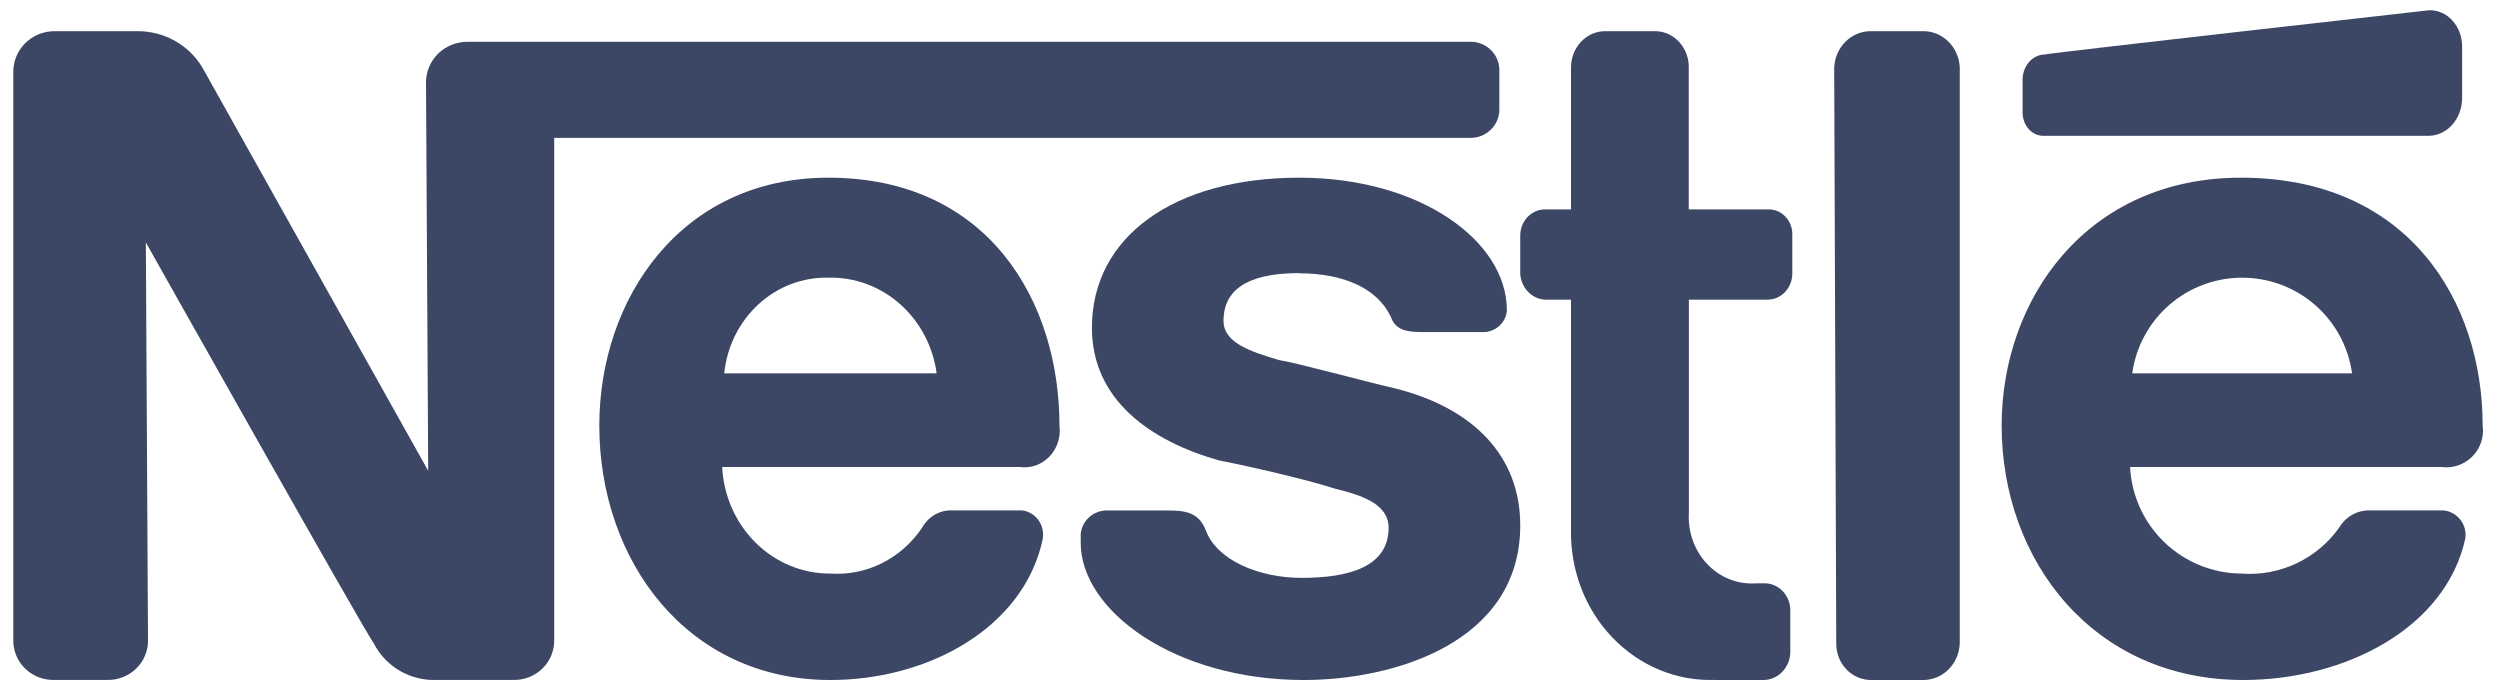 <svg width="94" height="26" viewBox="0 0 94 26" fill="none" xmlns="http://www.w3.org/2000/svg">
<path fill-rule="evenodd" clip-rule="evenodd" d="M73.688 2.544C73.673 2.171 73.519 1.819 73.259 1.563C72.999 1.306 72.653 1.166 72.295 1.172H70.359C70.002 1.166 69.656 1.306 69.395 1.562C69.135 1.819 68.981 2.171 68.966 2.544L69.043 24.195C69.042 24.376 69.075 24.555 69.14 24.722C69.206 24.89 69.303 25.042 69.425 25.169C69.547 25.297 69.693 25.398 69.853 25.466C70.014 25.535 70.185 25.569 70.358 25.568H72.294C72.652 25.574 72.998 25.433 73.258 25.177C73.518 24.921 73.672 24.568 73.687 24.195V2.544H73.688Z" fill="#3C4766"/>
<path fill-rule="evenodd" clip-rule="evenodd" d="M76.05 3.071V4.181C76.044 4.305 76.061 4.428 76.1 4.543C76.139 4.659 76.199 4.764 76.277 4.851C76.354 4.938 76.448 5.006 76.55 5.05C76.653 5.094 76.763 5.112 76.872 5.105H91.342C91.666 5.097 91.976 4.948 92.205 4.69C92.435 4.432 92.567 4.084 92.575 3.719V1.771C92.578 1.588 92.549 1.406 92.488 1.236C92.427 1.066 92.336 0.912 92.221 0.783C92.106 0.653 91.969 0.551 91.817 0.483C91.666 0.415 91.505 0.381 91.342 0.385C91.342 0.385 77.367 1.956 76.873 2.049C76.759 2.052 76.647 2.081 76.543 2.134C76.439 2.188 76.345 2.264 76.269 2.359C76.192 2.455 76.133 2.566 76.095 2.688C76.058 2.809 76.043 2.938 76.051 3.066L76.05 3.071Z" fill="#3C4766"/>
<path fill-rule="evenodd" clip-rule="evenodd" d="M64.495 25.564C63.782 25.591 63.072 25.465 62.407 25.192C61.743 24.918 61.138 24.504 60.63 23.975C60.122 23.446 59.721 22.812 59.453 22.113C59.185 21.414 59.054 20.665 59.07 19.91V11.267H58.077C57.84 11.25 57.616 11.142 57.447 10.964C57.279 10.786 57.177 10.549 57.161 10.298V8.844C57.164 8.588 57.262 8.343 57.433 8.162C57.604 7.981 57.835 7.878 58.077 7.874H59.07V2.544C59.068 2.363 59.101 2.184 59.166 2.017C59.23 1.85 59.326 1.698 59.447 1.57C59.567 1.442 59.711 1.341 59.869 1.273C60.027 1.205 60.196 1.17 60.367 1.172H62.276C62.609 1.186 62.923 1.337 63.151 1.594C63.38 1.85 63.504 2.191 63.497 2.544V7.874H66.475C66.597 7.869 66.718 7.891 66.831 7.938C66.945 7.985 67.047 8.056 67.133 8.147C67.22 8.238 67.287 8.347 67.331 8.467C67.376 8.587 67.396 8.715 67.391 8.844V10.298C67.388 10.554 67.29 10.798 67.119 10.979C66.948 11.16 66.717 11.264 66.475 11.267H63.502V19.267C63.479 19.624 63.529 19.981 63.647 20.316C63.766 20.65 63.95 20.954 64.189 21.206C64.428 21.459 64.715 21.654 65.031 21.78C65.347 21.905 65.685 21.957 66.022 21.933H66.323C66.455 21.928 66.586 21.953 66.708 22.004C66.83 22.055 66.941 22.132 67.034 22.231C67.127 22.329 67.2 22.447 67.249 22.576C67.297 22.705 67.32 22.844 67.316 22.983V24.518C67.311 24.795 67.205 25.059 67.02 25.255C66.835 25.451 66.585 25.563 66.323 25.568H64.492L64.495 25.564Z" fill="#3C4766"/>
<path fill-rule="evenodd" clip-rule="evenodd" d="M39.836 16.001C39.836 11.341 37.175 6.681 31.146 6.681C25.583 6.681 22.534 11.258 22.534 16.001C22.534 21.07 25.822 25.568 31.224 25.568C34.904 25.568 38.505 23.607 39.21 20.254C39.229 20.13 39.223 20.003 39.193 19.881C39.164 19.76 39.111 19.646 39.037 19.546C38.964 19.447 38.872 19.364 38.767 19.303C38.662 19.242 38.547 19.203 38.427 19.19H35.765C35.543 19.188 35.324 19.247 35.132 19.362C34.939 19.477 34.779 19.644 34.669 19.845C34.284 20.416 33.765 20.874 33.162 21.175C32.559 21.477 31.892 21.611 31.224 21.566C30.183 21.573 29.179 21.16 28.421 20.415C27.663 19.669 27.209 18.646 27.153 17.56H38.348C38.549 17.588 38.755 17.567 38.947 17.499C39.14 17.431 39.315 17.317 39.459 17.167C39.603 17.017 39.712 16.834 39.777 16.633C39.843 16.431 39.863 16.217 39.836 16.006V16.001ZM27.231 14.038C27.333 13.035 27.792 12.109 28.517 11.443C29.242 10.776 30.18 10.419 31.146 10.441C32.129 10.415 33.087 10.767 33.838 11.43C34.589 12.093 35.08 13.022 35.218 14.038H27.231Z" fill="#3C4766"/>
<path fill-rule="evenodd" clip-rule="evenodd" d="M93.348 16.001C93.348 11.341 90.566 6.681 84.263 6.681C78.448 6.681 75.262 11.258 75.262 16.001C75.262 21.07 78.7 25.568 84.346 25.568C88.194 25.568 91.958 23.607 92.694 20.254C92.714 20.13 92.708 20.003 92.677 19.881C92.646 19.76 92.59 19.646 92.514 19.546C92.437 19.447 92.341 19.364 92.231 19.303C92.122 19.242 92.001 19.203 91.876 19.19H89.095C88.863 19.188 88.635 19.247 88.433 19.362C88.232 19.477 88.065 19.644 87.949 19.845C87.536 20.424 86.979 20.888 86.334 21.189C85.689 21.491 84.976 21.621 84.266 21.566C83.19 21.556 82.158 21.136 81.383 20.391C80.607 19.647 80.145 18.634 80.092 17.56H91.796C92.007 17.588 92.221 17.567 92.422 17.499C92.624 17.43 92.807 17.317 92.957 17.166C93.107 17.016 93.221 16.834 93.289 16.632C93.357 16.431 93.378 16.217 93.35 16.006L93.348 16.001ZM80.172 14.038C80.31 13.041 80.804 12.128 81.564 11.466C82.324 10.805 83.297 10.441 84.305 10.441C85.312 10.441 86.286 10.805 87.046 11.466C87.805 12.128 88.3 13.041 88.438 14.038H80.172Z" fill="#3C4766"/>
<path fill-rule="evenodd" clip-rule="evenodd" d="M55.311 1.572H17.57C17.366 1.572 17.164 1.611 16.976 1.688C16.788 1.764 16.616 1.877 16.472 2.018C16.328 2.16 16.214 2.328 16.136 2.513C16.058 2.698 16.018 2.896 16.018 3.097L16.1 17.702C16.1 17.702 8.012 3.258 7.607 2.535C7.356 2.116 6.998 1.77 6.568 1.531C6.138 1.291 5.651 1.168 5.157 1.172H2.052C1.848 1.172 1.646 1.211 1.458 1.288C1.269 1.364 1.098 1.476 0.954 1.618C0.81 1.76 0.696 1.928 0.618 2.113C0.54 2.298 0.5 2.496 0.5 2.697V24.041C0.493 24.243 0.529 24.444 0.605 24.632C0.68 24.82 0.794 24.991 0.94 25.134C1.085 25.276 1.259 25.389 1.45 25.463C1.642 25.537 1.847 25.572 2.052 25.566H4.013C4.219 25.572 4.423 25.537 4.615 25.463C4.806 25.389 4.98 25.276 5.125 25.134C5.271 24.991 5.385 24.82 5.461 24.632C5.536 24.444 5.572 24.243 5.565 24.041L5.484 9.117C5.484 9.117 13.654 23.641 14.061 24.203C14.28 24.629 14.62 24.984 15.04 25.226C15.459 25.468 15.941 25.586 16.426 25.566H19.286C19.492 25.572 19.696 25.537 19.888 25.463C20.079 25.389 20.253 25.276 20.398 25.134C20.544 24.991 20.658 24.82 20.733 24.632C20.809 24.444 20.845 24.243 20.838 24.041V5.184H55.312C55.593 5.18 55.86 5.068 56.058 4.873C56.256 4.679 56.37 4.416 56.375 4.141V2.614C56.37 2.339 56.257 2.076 56.058 1.881C55.86 1.686 55.593 1.575 55.312 1.57L55.311 1.572Z" fill="#3C4766"/>
<path fill-rule="evenodd" clip-rule="evenodd" d="M48.857 10.277C50.535 10.277 51.793 10.85 52.296 11.913C52.464 12.404 52.883 12.486 53.471 12.486H55.82C56.038 12.472 56.243 12.382 56.397 12.232C56.552 12.081 56.645 11.881 56.659 11.669C56.659 9.052 53.387 6.681 48.858 6.681C44.161 6.681 41.056 8.888 41.056 12.323C41.056 15.023 43.238 16.577 45.837 17.312C47.096 17.558 49.193 18.048 50.199 18.375C51.206 18.621 52.211 18.948 52.211 19.848C52.211 21.319 50.701 21.728 48.941 21.728C47.346 21.728 45.752 21.073 45.333 19.929C45.081 19.275 44.578 19.193 43.907 19.193H41.558C41.319 19.209 41.093 19.309 40.924 19.474C40.754 19.64 40.651 19.859 40.635 20.092V20.415C40.635 22.951 44.158 25.568 49.025 25.568C52.38 25.568 57.161 24.179 57.161 19.756C57.161 17.139 55.395 15.344 52.464 14.605C51.374 14.36 48.689 13.624 48.102 13.541C47.011 13.218 46.004 12.886 46.004 12.069C46.004 10.68 47.263 10.27 48.856 10.27L48.857 10.277Z" fill="#3C4766"/>
</svg>
